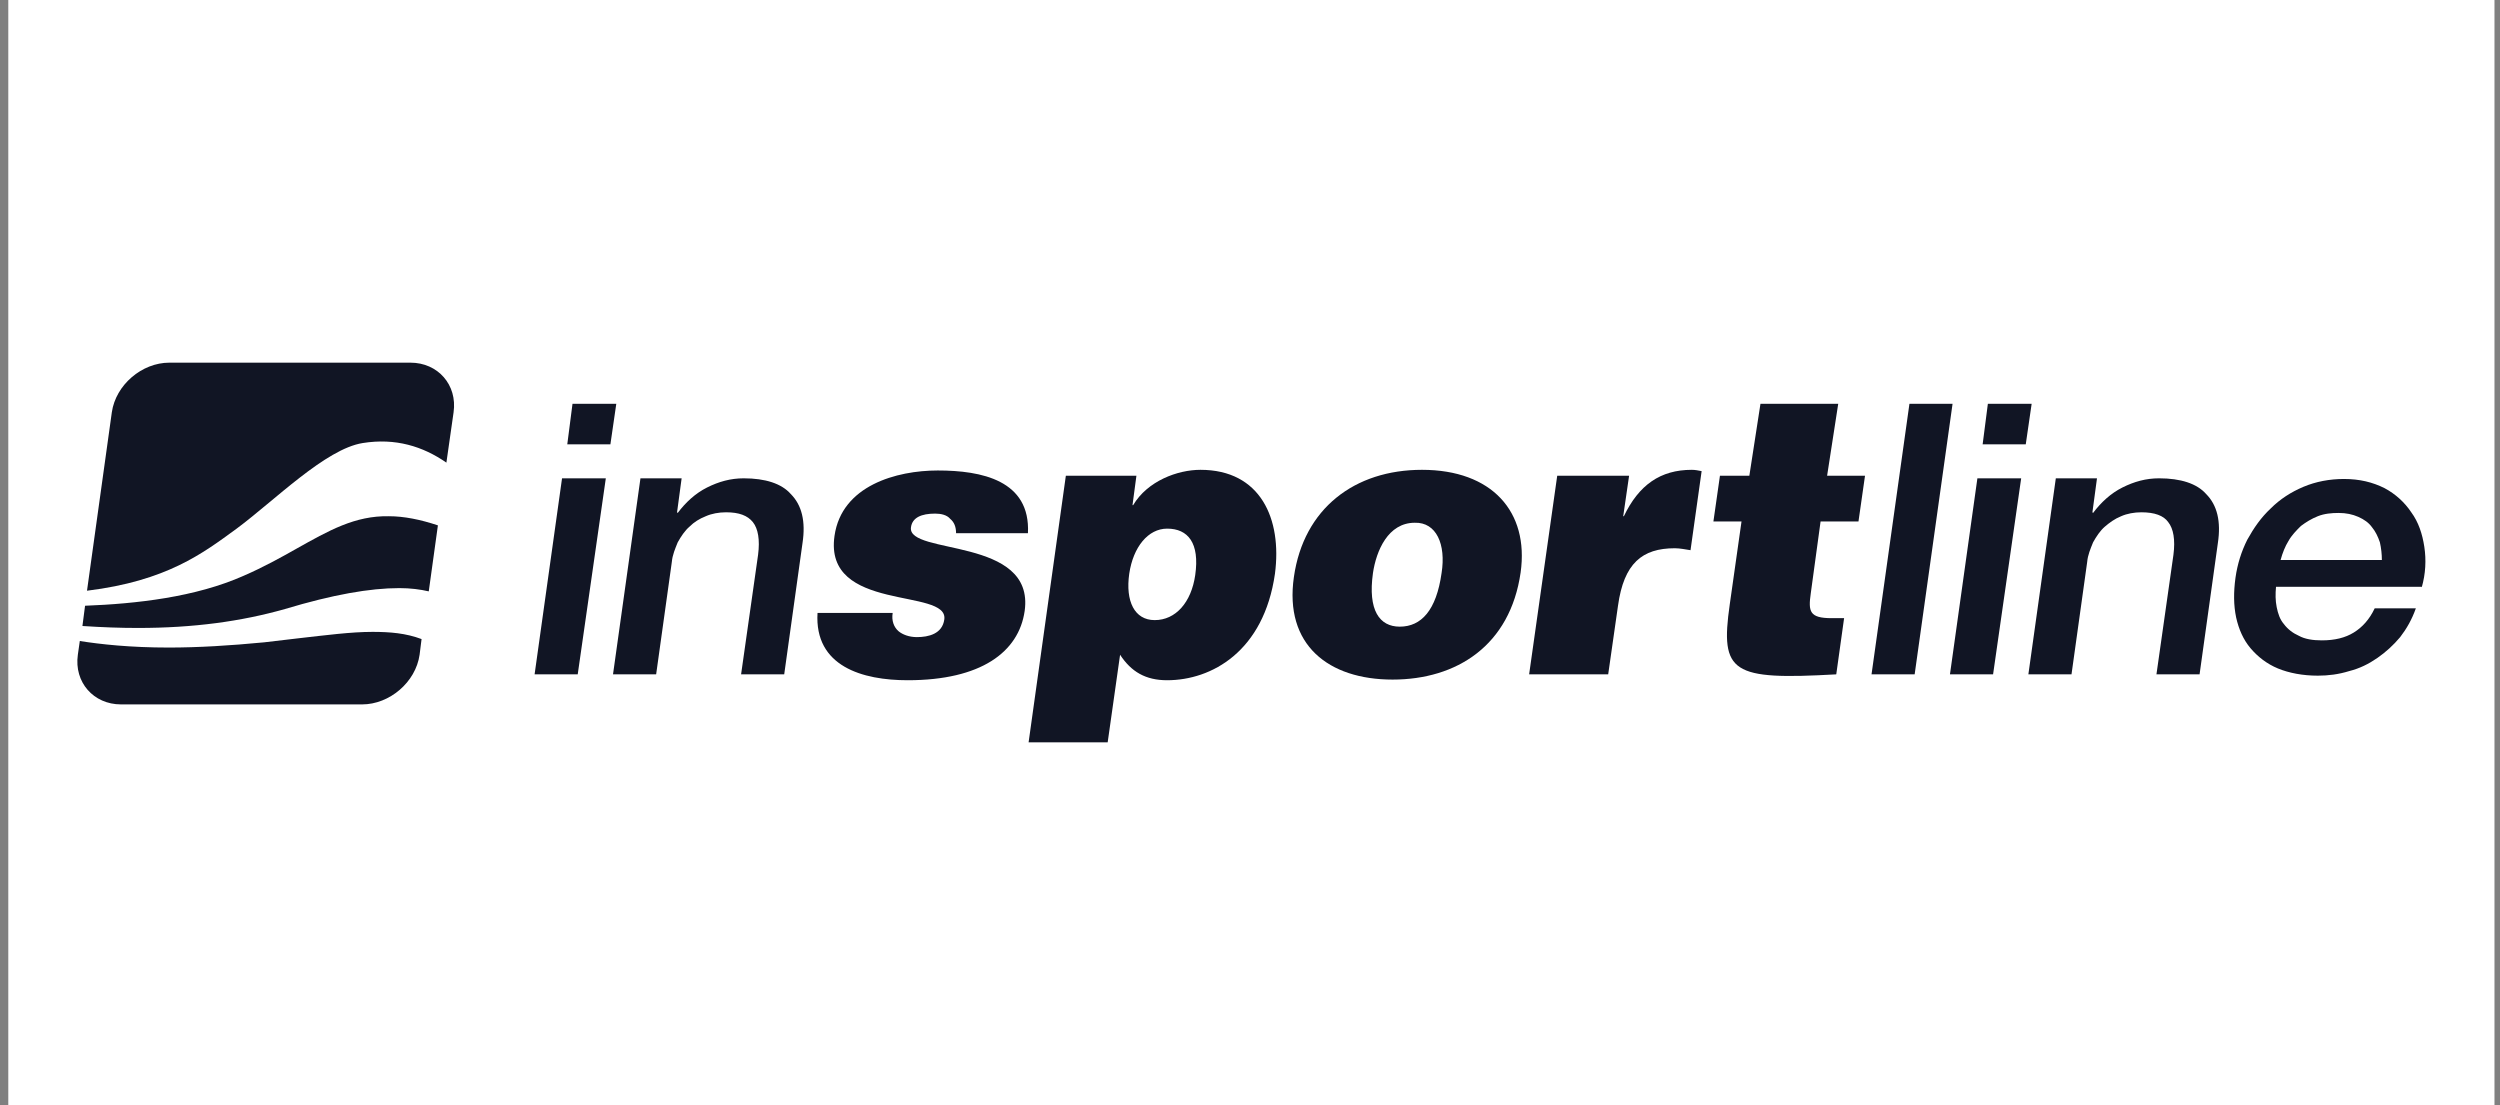 <svg width="181" height="80" viewBox="0 0 181 80" fill="none" xmlns="http://www.w3.org/2000/svg">
<rect x="0" y="0" width="181" height="80" fill="#808080" stroke="none"/>
<rect width="180" height="80" transform="translate(0.6)" fill="white"/>
<path d="M29.717 26.257H12.26C10.273 26.257 8.38 27.865 8.096 29.852L6.299 42.768C12.07 42.058 14.672 40.071 17.133 38.273C19.876 36.239 23.567 32.502 26.263 32.076C28.628 31.697 30.616 32.312 32.319 33.495L32.839 29.852C33.123 27.865 31.704 26.257 29.717 26.257Z" fill="#111524"/>
<path d="M21.438 39.74C20.35 40.355 19.073 41.065 17.654 41.68C14.153 43.241 9.848 43.714 6.158 43.856L5.968 45.322C7.388 45.417 8.712 45.464 9.99 45.464C14.011 45.464 17.465 44.991 20.634 44.093C24.088 43.052 26.784 42.579 28.913 42.579C29.718 42.579 30.427 42.673 31.042 42.815L31.704 38.037C30.427 37.611 29.244 37.375 28.156 37.375C25.696 37.327 23.804 38.415 21.438 39.74Z" fill="#111524"/>
<path d="M21.532 46.221C20.775 46.316 19.971 46.41 19.119 46.505C16.659 46.742 14.341 46.883 12.212 46.883C9.421 46.883 7.292 46.647 5.778 46.41L5.636 47.404C5.353 49.391 6.772 50.999 8.759 50.999H26.216C28.203 50.999 30.095 49.391 30.379 47.404L30.521 46.269C29.386 45.843 28.25 45.748 26.973 45.748C25.412 45.748 23.614 45.985 21.532 46.221Z" fill="#111524"/>
<path d="M156.316 34.63C155.37 34.63 154.518 34.867 153.667 35.293C152.815 35.718 152.106 36.381 151.538 37.138L151.491 37.09L151.822 34.63H148.841L146.854 48.823H149.977L151.112 40.686C151.159 40.166 151.349 39.74 151.538 39.267C151.774 38.841 152.058 38.415 152.389 38.131C152.721 37.847 153.099 37.563 153.572 37.374C153.998 37.185 154.518 37.09 155.039 37.09C155.985 37.09 156.647 37.327 156.978 37.8C157.357 38.273 157.499 39.077 157.357 40.166L156.127 48.823H159.249L160.574 39.314C160.81 37.753 160.527 36.57 159.722 35.766C159.06 35.009 157.877 34.63 156.316 34.63Z" fill="#111524"/>
<path d="M175.333 42.531C175.617 41.538 175.664 40.544 175.522 39.598C175.38 38.652 175.097 37.8 174.576 37.09C174.103 36.381 173.441 35.766 172.637 35.34C171.785 34.914 170.839 34.678 169.703 34.678C168.663 34.678 167.669 34.867 166.77 35.245C165.871 35.624 165.067 36.144 164.405 36.807C163.695 37.469 163.175 38.226 162.702 39.078C162.276 39.929 161.992 40.828 161.85 41.821C161.708 42.862 161.708 43.808 161.897 44.707C162.087 45.559 162.418 46.316 162.938 46.931C163.459 47.546 164.121 48.066 164.925 48.397C165.729 48.728 166.723 48.918 167.811 48.918C168.568 48.918 169.325 48.823 170.082 48.587C170.839 48.397 171.501 48.066 172.116 47.64C172.731 47.215 173.299 46.694 173.772 46.127C174.245 45.511 174.623 44.849 174.907 44.045H171.927C171.548 44.849 171.028 45.417 170.413 45.795C169.798 46.174 169.041 46.363 168.095 46.363C167.433 46.363 166.865 46.268 166.439 46.032C166.013 45.843 165.635 45.559 165.351 45.18C165.067 44.849 164.925 44.423 164.831 43.95C164.736 43.477 164.736 43.004 164.783 42.484H175.333V42.531ZM165.682 39.172C165.919 38.746 166.25 38.415 166.581 38.084C166.959 37.8 167.338 37.564 167.811 37.374C168.284 37.185 168.804 37.138 169.325 37.138C169.845 37.138 170.318 37.232 170.744 37.422C171.17 37.611 171.501 37.847 171.738 38.179C171.974 38.462 172.163 38.841 172.305 39.267C172.4 39.693 172.447 40.118 172.447 40.544H165.114C165.256 40.024 165.446 39.551 165.682 39.172Z" fill="#111524"/>
<path d="M141.177 48.823H144.299L146.333 34.63H143.163L141.177 48.823Z" fill="#111524"/>
<path d="M41.449 29.237L41.071 32.17H44.193L44.619 29.237H41.449Z" fill="#111524"/>
<path d="M53.844 34.63C52.898 34.63 52.047 34.867 51.195 35.293C50.343 35.718 49.634 36.381 49.066 37.138L49.019 37.09L49.35 34.63H46.369L44.382 48.823H47.505L48.64 40.686C48.688 40.166 48.877 39.74 49.066 39.267C49.303 38.841 49.586 38.415 49.918 38.131C50.249 37.8 50.627 37.563 51.1 37.374C51.526 37.185 52.047 37.09 52.567 37.09C53.513 37.09 54.128 37.327 54.507 37.8C54.885 38.273 55.027 39.077 54.885 40.166L53.655 48.823H56.777L58.102 39.314C58.339 37.753 58.055 36.57 57.251 35.766C56.588 35.009 55.405 34.63 53.844 34.63Z" fill="#111524"/>
<path d="M38.705 48.823H41.827L43.861 34.63H40.692L38.705 48.823Z" fill="#111524"/>
<path d="M138.243 29.237L135.499 48.823H138.621L141.365 29.237H138.243Z" fill="#111524"/>
<path d="M143.921 29.237L143.543 32.17H146.665L147.091 29.237H143.921Z" fill="#111524"/>
<path d="M117.569 37.374H117.521L117.947 34.441H112.743L110.709 48.823H116.433L117.143 43.856C117.569 40.781 118.893 39.693 121.259 39.693C121.637 39.693 122.063 39.787 122.394 39.834L123.198 34.11C122.962 34.063 122.725 34.015 122.489 34.015C120.218 34.015 118.657 35.103 117.569 37.374Z" fill="#111524"/>
<path d="M133.087 29.237H127.457L126.653 34.441H124.524L124.051 37.753H126.086L125.234 43.761C124.524 48.729 125.376 49.249 132.945 48.823L133.513 44.755H132.614C131.006 44.755 130.911 44.282 131.1 42.957L131.81 37.753H134.554L135.027 34.441H132.283L133.087 29.237Z" fill="#111524"/>
<path d="M86.913 34.015C85.258 34.015 83.081 34.82 82.041 36.57H81.993L82.277 34.441H77.168L74.471 53.743H80.196L81.094 47.404C81.899 48.634 82.939 49.249 84.501 49.249C87.718 49.249 91.502 47.167 92.307 41.538C92.827 37.564 91.266 34.015 86.913 34.015ZM86.535 41.632C86.251 43.619 85.116 44.896 83.602 44.896C82.135 44.896 81.473 43.525 81.757 41.538C82.041 39.598 83.129 38.273 84.501 38.273C86.015 38.273 86.866 39.314 86.535 41.632Z" fill="#111524"/>
<path d="M102.951 34.015C98.078 34.015 94.388 36.807 93.678 41.774C92.968 46.694 96.185 49.202 100.822 49.202C105.458 49.202 109.337 46.742 110.094 41.443C110.709 37.043 108.013 34.015 102.951 34.015ZM104.37 41.49C103.991 44.187 102.903 45.37 101.342 45.37C99.876 45.37 99.024 44.187 99.402 41.49C99.639 39.882 100.491 37.847 102.43 37.847C103.991 37.8 104.701 39.409 104.37 41.49Z" fill="#111524"/>
<path d="M67.705 37.185C68.13 37.185 68.556 37.28 68.793 37.564C69.077 37.8 69.219 38.131 69.219 38.604H74.423C74.612 34.772 71.064 34.063 67.894 34.063C64.913 34.063 60.94 35.151 60.419 38.794C59.615 44.376 68.698 42.531 68.367 44.849C68.225 45.89 67.232 46.127 66.38 46.127C65.812 46.127 65.339 45.937 65.055 45.701C64.724 45.417 64.535 44.944 64.63 44.376H59.189C58.953 48.255 62.453 49.249 65.718 49.249C71.016 49.249 73.76 47.215 74.186 44.234C74.943 38.841 65.67 40.213 65.954 38.179C66.049 37.469 66.711 37.185 67.705 37.185Z" fill="#111524"/>
</svg>
